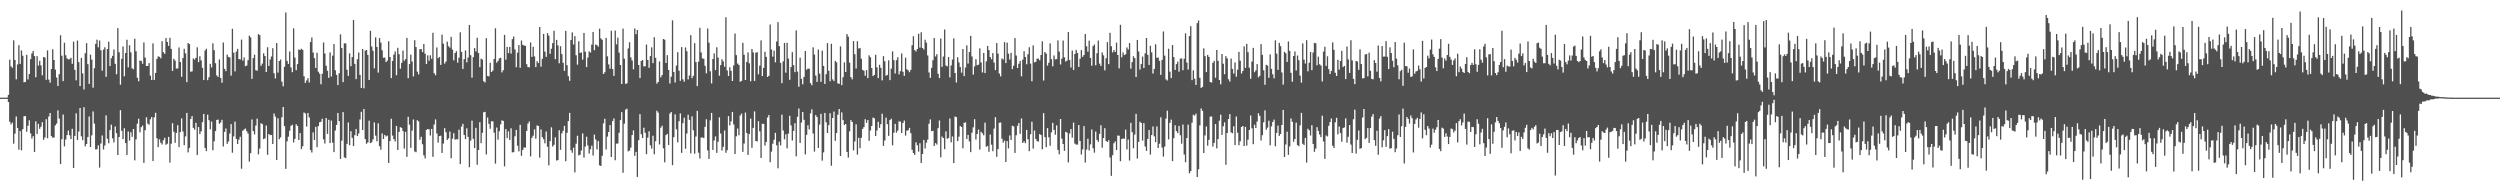 <svg xmlns="http://www.w3.org/2000/svg" width="1920" height="150"><path fill="#4f4f4f" d="M0 75h1v1H0zM1 75h1v1H1zM2 75h1v1H2zM3 75h1v1H3zM4 75h1v1H4zM5 74.922h1v1H5zM6 72.871h1v5.516H6zM7 45.85h1v47.647H7zM8 50.935h1v44.587H8zM9 52.094h1v42.055H9zM10 30.991h1v79.366H10zM11 46.019h1v56.58H11zM12 60.926h1v28.503H12zM13 49.487h1v48.785H13zM14 34.703h1v80.24H14zM15 49.07h1v51.566H15zM16 38.743h1v76.718H16zM17 42.822h1v56.39H17zM18 63.215h1v26.075H18zM19 62.862h1v26.265H19zM20 42.071h1v59.077H20zM21 60.976h1v35.571H21zM22 56.905h1v35.491H22zM23 45.456h1v57.015H23zM24 41.039h1v65.344H24zM25 39.196h1v65.379H25zM26 43.082h1v73.621H26zM27 59.342h1v33.843H27zM28 43.098h1v59.748H28zM29 50.354h1v44.791H29zM30 46.703h1v52.232H30zM31 50.221h1v47.063H31zM32 57.809h1v36.027H32zM33 43.849h1v63.52H33zM34 44.14h1v61.449H34zM35 61.272h1v30.261H35zM36 38.699h1v67.512H36zM37 61.146h1v28.327H37zM38 63.469h1v23.328H38zM39 52.995h1v51.568H39zM40 37.857h1v67.851H40zM41 46.076h1v59.524H41zM42 53.442h1v42.861H42zM43 59.546h1v35.354H43zM44 66.037h1v18.709H44zM45 56.969h1v34.07H45zM46 27.093h1v98.924H46zM47 42.792h1v64.173H47zM48 62.329h1v25.658H48zM49 32.822h1v79.618H49zM50 42.43h1v64.742H50zM51 44.872h1v58.846H51zM52 45.612h1v54.642H52zM53 45.474h1v58.393H53zM54 44.362h1v62.447H54zM55 49.017h1v49.888H55zM56 31.929h1v97.066H56zM57 53.641h1v50.744H57zM58 61.67h1v25.363H58zM59 31.123h1v76.351H59zM60 47.724h1v53.275H60zM61 66.115h1v16.848H61zM62 44.433h1v60.259H62zM63 56.348h1v51.328H63zM64 68.717h1v13.637H64zM65 40.839h1v71.55H65zM66 33.167h1v77.423H66zM67 49.249h1v56.038H67zM68 64.483h1v24.946H68zM69 41.954h1v70.957H69zM70 45.749h1v58.203H70zM71 67.33h1v18.258H71zM72 52.4h1v42.543H72zM73 33.678h1v81.122H73zM74 30.455h1v84.115H74zM75 36.367h1v75.237H75zM76 31.116h1v97.585H76zM77 38.592h1v71.646H77zM78 54.295h1v49.73H78zM79 38.074h1v76.766H79zM80 36.303h1v75.402H80zM81 59.029h1v29.593H81zM82 37.61h1v68.931H82zM83 31.995h1v78.034H83zM84 50.75h1v49.192H84zM85 44.728h1v50.996H85zM86 42.92h1v63.344H86zM87 37.967h1v71.465H87zM88 49.024h1v48.082H88zM89 57.033h1v45.198H89zM90 21.604h1v97.434H90zM91 40.134h1v65.065H91zM92 65.044h1v19.586H92zM93 45.152h1v55.315H93zM94 35.692h1v71.176H94zM95 58.585h1v39.915H95zM96 40.714h1v69.183H96zM97 30.496h1v88.585H97zM98 51.72h1v49.24H98zM99 34.774h1v73.232H99zM100 40.182h1v61.419H100zM101 52.496h1v52.619H101zM102 53.206h1v45.889H102zM103 29.739h1v93.424H103zM104 39.393h1v67.681H104zM105 59.713h1v35.251H105zM106 62.432h1v28.737H106zM107 46.561h1v55.001H107zM108 46.806h1v50.879H108zM109 48.96h1v47.446H109zM110 32.634h1v92.424H110zM111 44.229h1v55.759H111zM112 50.757h1v39.338H112zM113 50.658h1v44.266H113zM114 48.445h1v47.363H114zM115 58.042h1v33.63H115zM116 61.439h1v28.453H116zM117 33.355h1v90.357H117zM118 61.388h1v28.709H118zM119 55.996h1v30.661H119zM120 45.245h1v60.943H120zM121 43.32h1v69.654H121zM122 43.648h1v63.317H122zM123 44.79h1v64.855H123zM124 31.659h1v79.361H124zM125 40.079h1v67.652H125zM126 41.306h1v64.523H126zM127 29.226h1v81.993H127zM128 32.236h1v78.16H128zM129 35.243h1v69.869H129zM130 29.025h1v95.839H130zM131 37.527h1v72.845H131zM132 54.43h1v40.252H132zM133 45.135h1v56.061H133zM134 46.593h1v63.072H134zM135 52.652h1v49.38H135zM136 52.581h1v43.566H136zM137 36.431h1v76.564H137zM138 47.607h1v53.836H138zM139 59.008h1v31.946H139zM140 44.634h1v56.406H140zM141 37.479h1v73.999H141zM142 40.988h1v63.756H142zM143 63.091h1v23.635H143zM144 33.069h1v83.951H144zM145 33.838h1v79.739H145zM146 55.067h1v36.285H146zM147 54.783h1v34.372H147zM148 44.877h1v53.332H148zM149 45.763h1v53.763H149zM150 44.369h1v50H150zM151 36.337h1v82.744H151zM152 47.722h1v49.847H152zM153 43.215h1v59.734H153zM154 46.39h1v54.484H154zM155 52.064h1v41.785H155zM156 61.471h1v26.047H156zM157 38.805h1v74.873H157zM158 37.447h1v78.602H158zM159 61.581h1v26.484H159zM160 59.354h1v32.939H160zM161 49.045h1v50.263H161zM162 51.757h1v41.623H162zM163 33.277h1v82.126H163zM164 38.562h1v69.984H164zM165 48.553h1v52.083H165zM166 57.9h1v34.189H166zM167 59.07h1v32.765H167zM168 45.694h1v49.37H168zM169 59.839h1v34.28H169zM170 63.524h1v28.476H170zM171 32.645h1v79.828H171zM172 52.869h1v48.444H172zM173 54.664h1v44.022H173zM174 41.952h1v68.54H174zM175 43.723h1v64.923H175zM176 44.131h1v58.414H176zM177 58.051h1v37.274H177zM178 22.133h1v95.159H178zM179 40.45h1v64.324H179zM180 54.84h1v38.601H180zM181 39.624h1v67.056H181zM182 37.511h1v73.133H182zM183 45.307h1v61.891H183zM184 45.648h1v59.38H184zM185 30.418h1v99.156H185zM186 46.607h1v53.797H186zM187 44.124h1v55.354H187zM188 50.864h1v47.844H188zM189 50.327h1v50.462H189zM190 46.243h1v56.313H190zM191 27.372h1v96.732H191zM192 28.679h1v88.956H192zM193 60.564h1v31.165H193zM194 44.627h1v56.01H194zM195 41.993h1v61.222H195zM196 53.89h1v42.499H196zM197 54.282h1v36.864H197zM198 26.223h1v92.291H198zM199 26.965h1v87.171H199zM200 50.535h1v44.07H200zM201 48.853h1v46.528H201zM202 40.919h1v65.864H202zM203 43.014h1v63.289H203zM204 55.309h1v41.08H204zM205 36.28h1v82.596H205zM206 50.624h1v52.28H206zM207 45.721h1v58.075H207zM208 43.389h1v60.259H208zM209 37.031h1v73.571H209zM210 56.293h1v30.863H210zM211 60.283h1v29.29H211zM212 33.096h1v89.815H212zM213 55.749h1v35.15H213zM214 46.866h1v60.016H214zM215 45.742h1v59.741H215zM216 62.739h1v27.345H216zM217 66.243h1v15.91H217zM218 51.288h1v45.589H218zM219 9.558h1v120.126H219zM220 46.74h1v61.824H220zM221 49.1h1v55.882H221zM222 39.512h1v60.915H222zM223 51.819h1v44.839H223zM224 55.449h1v40.339H224zM225 21.741h1v87.658H225zM226 44.213h1v62.422H226zM227 53.931h1v41.536H227zM228 49.219h1v47.501H228zM229 38.02h1v69.54H229zM230 38.374h1v63.799H230zM231 37.438h1v77.098H231zM232 38.331h1v73.992H232zM233 58.585h1v27.855H233zM234 63.622h1v23.534H234zM235 61.791h1v35.377H235zM236 60.04h1v26.757H236zM237 63.318h1v26.871H237zM238 32.3h1v82.898H238zM239 28.75h1v88.395H239zM240 40.35h1v61.307H240zM241 44.673h1v62.824H241zM242 52.197h1v45.241H242zM243 40.542h1v72.454H243zM244 55.058h1v41.813H244zM245 56.639h1v37.276H245zM246 64.698h1v28.853H246zM247 56.648h1v34.564H247zM248 32.588h1v74.445H248zM249 41.139h1v69.068H249zM250 50.489h1v40.151H250zM251 54.323h1v48.478H251zM252 59.729h1v32.266H252zM253 40.237h1v69.634H253zM254 58.77h1v33.836H254zM255 42.753h1v66.819H255zM256 33.781h1v83.062H256zM257 53.977h1v46.267H257zM258 57.477h1v38.469H258zM259 65.348h1v21.424H259zM260 56.255h1v36.773H260zM261 26.392h1v95.656H261zM262 36.893h1v71.135H262zM263 63.1h1v23.005H263zM264 33.245h1v87.565H264zM265 33.305h1v88.116H265zM266 53.561h1v56.906H266zM267 58.285h1v35.786H267zM268 41h1v70.494H268zM269 50.826h1v49.952H269zM270 43.881h1v61.943H270zM271 15.303h1v96.882H271zM272 49.054h1v54.759H272zM273 60.773h1v38.274H273zM274 45.538h1v58.894H274zM275 40.338h1v62.199H275zM276 57.495h1v34.25H276zM277 67.52h1v18.347H277zM278 37.605h1v62.257H278zM279 67.863h1v15.855H279zM280 38.908h1v67.892H280zM281 38.404h1v71.978H281zM282 42.174h1v67.205H282zM283 61.366h1v31.286H283zM284 23.639h1v86.292H284zM285 35.74h1v73.511H285zM286 39.001h1v68.077H286zM287 52.503h1v41.554H287zM288 28.672h1v75.454H288zM289 36.037h1v72.525H289zM290 55.772h1v38.947H290zM291 29.237h1v83.033H291zM292 32.728h1v82.197H292zM293 38.654h1v63.818H293zM294 44.323h1v62.415H294zM295 44.204h1v59.444H295zM296 47.683h1v57.132H296zM297 46.552h1v57.599H297zM298 31.696h1v93.433H298zM299 43.764h1v64.562H299zM300 60.024h1v31.154H300zM301 46.772h1v57.352H301zM302 41.94h1v64.937H302zM303 39.53h1v69.103H303zM304 57.822h1v38.888H304zM305 36.71h1v78.441H305zM306 41.65h1v59.661H306zM307 52.716h1v44.992H307zM308 48.285h1v49.902H308zM309 38.795h1v61.906H309zM310 46.667h1v67.466H310zM311 45.417h1v55.839H311zM312 29.079h1v91.38H312zM313 60.059h1v29.657H313zM314 49.196h1v46.562H314zM315 41.933h1v71.627H315zM316 47.26h1v53.065H316zM317 58.656h1v33.088H317zM318 30.883h1v85.438H318zM319 36.156h1v80.746H319zM320 54.982h1v37.336H320zM321 57.113h1v36.143H321zM322 37.777h1v69.533H322zM323 37.626h1v67.455H323zM324 39.981h1v70.835H324zM325 33.772h1v85.482H325zM326 41.247h1v80.389H326zM327 49.155h1v50.616H327zM328 42.501h1v56.564H328zM329 46.6h1v52.719H329zM330 42.48h1v61.62H330zM331 45.168h1v53.793H331zM332 25.216h1v95.244H332zM333 56.234h1v39.396H333zM334 57.777h1v33.925H334zM335 36.463h1v66.047H335zM336 44.689h1v64.82H336zM337 43.748h1v60.767H337zM338 49.832h1v54.358H338zM339 26.58h1v90.893H339zM340 33.552h1v76.681H340zM341 48.864h1v49.602H341zM342 47.237h1v54.328H342zM343 31.979h1v75.509H343zM344 35.468h1v70.835H344zM345 36.6h1v64.486H345zM346 28.333h1v93.2H346zM347 38.026h1v68.514H347zM348 46.351h1v55.928H348zM349 40.764h1v66.441H349zM350 39.31h1v67.571H350zM351 48.145h1v58.933H351zM352 44.339h1v55.255H352zM353 24.809h1v101.268H353zM354 39.869h1v57.374H354zM355 52.924h1v42.163H355zM356 45.394h1v58.272H356zM357 38.747h1v68.153H357zM358 47.848h1v50.707H358zM359 44.204h1v60.904H359zM360 19.139h1v109.29H360zM361 42.416h1v65.56H361zM362 59.649h1v33.01H362zM363 43.872h1v62.772H363zM364 36.898h1v76.862H364zM365 39.5h1v58.709H365zM366 28.958h1v97.604H366zM367 40.78h1v74.427H367zM368 51.546h1v42.321H368zM369 45.058h1v64.921H369zM370 45.721h1v56.306H370zM371 62.379h1v23.841H371zM372 63.318h1v22.584H372zM373 29.322h1v89.304H373zM374 58.31h1v31.946H374zM375 58.697h1v36.439H375zM376 48.164h1v50.696H376zM377 55.302h1v37.826H377zM378 54.185h1v38.981H378zM379 45.323h1v56.567H379zM380 21.712h1v103.957H380zM381 48.154h1v49.794H381zM382 46.751h1v60.501H382zM383 44.852h1v55.969H383zM384 44.405h1v51.105H384zM385 55.605h1v36.823H385zM386 53.936h1v38.943H386zM387 26.779h1v101.023H387zM388 45.85h1v53.246H388zM389 36.047h1v70.041H389zM390 40.78h1v60.071H390zM391 36.031h1v71.456H391zM392 41.148h1v57.384H392zM393 30.059h1v86.983H393zM394 28.059h1v88.803H394zM395 37.965h1v66.672H395zM396 51.647h1v48.066H396zM397 40.425h1v71.49H397zM398 34.595h1v81.694H398zM399 52.048h1v43.809H399zM400 31.137h1v88.512H400zM401 34.417h1v80.79H401zM402 34.966h1v78.306H402zM403 35.184h1v78.215H403zM404 49.303h1v51.25H404zM405 51.565h1v43.369H405zM406 51.686h1v41.609H406zM407 32.604h1v87.507H407zM408 43.689h1v62.154H408zM409 35.934h1v68.244H409zM410 43.3h1v56.058H410zM411 51.517h1v54.969H411zM412 46.937h1v49.389H412zM413 48.429h1v48.336H413zM414 20.716h1v100.378H414zM415 51.212h1v48.228H415zM416 45.149h1v60.217H416zM417 26.077h1v80.897H417zM418 39.626h1v70.439H418zM419 43.684h1v57.331H419zM420 25.449h1v87.226H420zM421 27.409h1v99.638H421zM422 41.297h1v67.029H422zM423 37.422h1v60.357H423zM424 33.135h1v79.423H424zM425 23.547h1v87.656H425zM426 45.401h1v60.082H426zM427 30.629h1v92.667H427zM428 34.868h1v88.121H428zM429 48.569h1v51.451H429zM430 35.495h1v79.574H430zM431 41.592h1v60.865H431zM432 48.248h1v52.204H432zM433 54.408h1v42.271H433zM434 23.692h1v100.137H434zM435 50.089h1v51.911H435zM436 58.514h1v34.468H436zM437 62.061h1v24.644H437zM438 30.702h1v84.605H438zM439 24.902h1v92.421H439zM440 34.195h1v79.203H440zM441 27.729h1v104.695H441zM442 42.435h1v67.899H442zM443 49.667h1v54.555H443zM444 31.673h1v87.672H444zM445 40.636h1v78.187H445zM446 40.251h1v75.285H446zM447 45.749h1v56.679H447zM448 25.314h1v95.727H448zM449 39.736h1v72.824H449zM450 51.498h1v53.491H450zM451 44.19h1v67.537H451zM452 39.496h1v78.437H452zM453 40.361h1v74.285H453zM454 34.236h1v77.615H454zM455 24.518h1v94.955H455zM456 38.553h1v64.82H456zM457 34.266h1v72.863H457zM458 34.68h1v80.103H458zM459 35.854h1v72.552H459zM460 22.016h1v104.948H460zM461 29.496h1v98.007H461zM462 30.558h1v89.094H462zM463 56.845h1v37.874H463zM464 55.481h1v35.777H464zM465 29.141h1v85.642H465zM466 43.266h1v61.639H466zM467 49.461h1v51.923H467zM468 52.776h1v43.268H468zM469 23.584h1v96.995H469zM470 53.02h1v40.046H470zM471 58.253h1v32.731H471zM472 23.465h1v99.634H472zM473 34.048h1v76.29H473zM474 28.873h1v81.286H474zM475 40.464h1v61.497H475zM476 49.91h1v42.337H476zM477 64.46h1v21.65H477zM478 21.991h1v110.655H478zM479 45.103h1v49.885H479zM480 64.414h1v19.78H480zM481 63.984h1v19.512H481zM482 37.239h1v79.002H482zM483 32.442h1v83.149H483zM484 44.062h1v69.288H484zM485 46.497h1v57.228H485zM486 53.222h1v46.901H486zM487 21.838h1v97.814H487zM488 26.264h1v90.38H488zM489 23.035h1v112.85H489zM490 49.887h1v57.782H490zM491 60.011h1v27.668H491zM492 46.87h1v56.251H492zM493 46.062h1v59.968H493zM494 50.981h1v47.109H494zM495 50.883h1v51.071H495zM496 34.197h1v84.23H496zM497 46.046h1v59.707H497zM498 52.055h1v48.75H498zM499 43.034h1v68.606H499zM500 36.351h1v77.762H500zM501 48.484h1v55.775H501zM502 28.594h1v89.915H502zM503 44.389h1v64.065H503zM504 64.217h1v20.833H504zM505 62.924h1v23.529H505zM506 47.173h1v63.788H506zM507 59.409h1v38.661H507zM508 57.676h1v38.911H508zM509 29.965h1v83.934H509zM510 30.473h1v94.186H510zM511 48.308h1v55.452H511zM512 42.32h1v60.49H512zM513 53.689h1v57.732H513zM514 64.091h1v23.147H514zM515 58.873h1v27.171H515zM516 15.635h1v111.263H516zM517 55.3h1v50.025H517zM518 63.359h1v24.468H518zM519 50.404h1v48.899H519zM520 40.079h1v69.306H520zM521 54.288h1v38.817H521zM522 62.061h1v25.1H522zM523 36.124h1v81.293H523zM524 60.919h1v33.646H524zM525 62.698h1v27.668H525zM526 36.445h1v77.789H526zM527 39.361h1v63.184H527zM528 60.954h1v27.15H528zM529 58.028h1v34.026H529zM530 26.962h1v90.84H530zM531 60.047h1v29.284H531zM532 58.2h1v41.824H532zM533 33.195h1v84.834H533zM534 47.642h1v57.228H534zM535 66.161h1v18.97H535zM536 47.305h1v69.957H536zM537 21.357h1v100.323H537zM538 40.231h1v65.406H538zM539 44.918h1v60.68H539zM540 45.106h1v60.918H540zM541 50.544h1v46.896H541zM542 56.314h1v35.301H542zM543 21.877h1v93.651H543zM544 32.755h1v89.309H544zM545 54.785h1v37.638H545zM546 64.08h1v22.669H546zM547 45.291h1v69.883H547zM548 41.02h1v66.837H548zM549 53.817h1v50.961H549zM550 36.289h1v81.126H550zM551 44.22h1v64.637H551zM552 58.177h1v31.982H552zM553 49.992h1v52.545H553zM554 45.518h1v70.092H554zM555 47.205h1v65.555H555zM556 51.274h1v48.931H556zM557 13.257h1v104.09H557zM558 54.078h1v61.255H558zM559 58.31h1v30.899H559zM560 51.67h1v44.628H560zM561 54.428h1v38.794H561zM562 62.196h1v23.786H562zM563 50.212h1v45.338H563zM564 25.745h1v92.511H564zM565 42.364h1v62.321H565zM566 48.802h1v49.938H566zM567 49.86h1v54.044H567zM568 62.755h1v25.965H568zM569 62.121h1v25.106H569zM570 32.854h1v83.804H570zM571 42.025h1v68.235H571zM572 61.443h1v25.017H572zM573 47.573h1v54.571H573zM574 40.237h1v78.732H574zM575 48.644h1v54.218H575zM576 62.393h1v28.675H576zM577 37.614h1v75.91H577zM578 40.253h1v57.997H578zM579 62.144h1v23.424H579zM580 40.51h1v67.764H580zM581 40.102h1v68.56H581zM582 57.085h1v35.937H582zM583 50.455h1v50.417H583zM584 31.023h1v90.288H584zM585 58.413h1v36.635H585zM586 52.105h1v43.056H586zM587 39.738h1v72.06H587zM588 43.689h1v65.333H588zM589 59.079h1v31.167H589zM590 58.285h1v30.094H590zM591 18.864h1v105.711H591zM592 37.967h1v78.473H592zM593 43.515h1v66.857H593zM594 38.844h1v68.542H594zM595 47.857h1v54.122H595zM596 31.89h1v79.744H596zM597 17.01h1v112.27H597zM598 35.433h1v73.346H598zM599 48.296h1v63.385H599zM600 63.835h1v24.255H600zM601 47.124h1v53.065H601zM602 32.97h1v74.063H602zM603 55.831h1v47.361H603zM604 32.895h1v81.069H604zM605 45.021h1v57.61H605zM606 61.295h1v27.659H606zM607 51.517h1v44.788H607zM608 40.05h1v67.878H608zM609 50.047h1v50.497H609zM610 55.401h1v39.201H610zM611 23.364h1v96.676H611zM612 54.996h1v34.747H612zM613 66.609h1v16.718H613zM614 44.312h1v65.448H614zM615 60.542h1v33.566H615zM616 64.751h1v21.27H616zM617 59.015h1v32.996H617zM618 39.164h1v79.439H618zM619 53.497h1v50.089H619zM620 52.634h1v43.513H620zM621 52.782h1v46.642H621zM622 63.849h1v23.23H622zM623 65.462h1v18.521H623zM624 36.328h1v66.161H624zM625 41.897h1v74.548H625zM626 58.003h1v30.435H626zM627 62.926h1v26.912H627zM628 38.061h1v75.571H628zM629 56.529h1v39.171H629zM630 62.801h1v24.607H630zM631 38.931h1v84.457H631zM632 50.574h1v66.446H632zM633 64.439h1v22.28H633zM634 56.964h1v36.981H634zM635 33.108h1v69.045H635zM636 54.385h1v41.721H636zM637 62.391h1v24.539H637zM638 33.639h1v93.621H638zM639 60.988h1v29.702H639zM640 62.238h1v23.481H640zM641 46.751h1v61.394H641zM642 47.861h1v54.337H642zM643 63.982h1v24.083H643zM644 64.398h1v19.302H644zM645 35.639h1v84.17H645zM646 65.389h1v20.92H646zM647 59.274h1v32.996H647zM648 47.861h1v48.215H648zM649 55.318h1v39.92H649zM650 26.184h1v90.522H650zM651 28.143h1v92.889H651zM652 48.09h1v52.792H652zM653 59.237h1v33.014H653zM654 60.944h1v32.728H654zM655 31.524h1v83.996H655zM656 41.638h1v67.004H656zM657 52.643h1v42.852H657zM658 31.634h1v87.116H658zM659 37.299h1v68.56H659zM660 36.909h1v76.885H660zM661 45.126h1v60.648H661zM662 53.638h1v45.402H662zM663 54.321h1v43.333H663zM664 58.159h1v33.367H664zM665 53.812h1v40.51H665zM666 60.02h1v32.149H666zM667 42.51h1v65.621H667zM668 43.987h1v56.205H668zM669 52.283h1v44.488H669zM670 58.395h1v31.923H670zM671 57.497h1v33.39H671zM672 42.071h1v62.447H672zM673 51.688h1v48.487H673zM674 59.978h1v33.575H674zM675 49.768h1v48.409H675zM676 52.077h1v43.296H676zM677 61.736h1v25.603H677zM678 43.108h1v68.917H678zM679 47.003h1v60.922H679zM680 58.138h1v32.172H680zM681 57.548h1v37.837H681zM682 46.344h1v58.009H682zM683 61.546h1v30.662H683zM684 52.673h1v38.521H684zM685 39.48h1v72.14H685zM686 46.241h1v55.713H686zM687 56.493h1v38.613H687zM688 46.163h1v55.711H688zM689 43.938h1v56.322H689zM690 57.136h1v36.04H690zM691 54.703h1v38.679H691zM692 41.066h1v61.071H692zM693 55.131h1v39.302H693zM694 58.264h1v34.294H694zM695 44.289h1v59.86H695zM696 53.215h1v47.07H696zM697 54.041h1v46.008H697zM698 55.435h1v42.788H698zM699 53.641h1v48.659H699zM700 34.726h1v80.327H700zM701 27.846h1v89.682H701zM702 38.491h1v80.46H702zM703 39.519h1v69.794H703zM704 37.644h1v73.914H704zM705 25.896h1v90.542H705zM706 36.578h1v73.474H706zM707 24.802h1v100.455H707zM708 36.868h1v81.426H708zM709 38.036h1v69.446H709zM710 30.496h1v83.529H710zM711 32.748h1v76.793H711zM712 42.572h1v64.706H712zM713 55.639h1v39.382H713zM714 59.789h1v31.897H714zM715 52.096h1v48.661H715zM716 46.227h1v54.246H716zM717 29.162h1v82.969H717zM718 43.364h1v66.578H718zM719 41.64h1v69.341H719zM720 56.648h1v41.817H720zM721 59.953h1v32.559H721zM722 29.539h1v91.282H722zM723 51.334h1v53.516H723zM724 43.444h1v62.612H724zM725 22.673h1v91.861H725zM726 50.269h1v50.652H726zM727 50.967h1v55.622H727zM728 43.758h1v62.177H728zM729 59.441h1v31.618H729zM730 50.285h1v59.014H730zM731 45.733h1v59.08H731zM732 29.425h1v95.791H732zM733 56.076h1v33.424H733zM734 63.357h1v26.599H734zM735 43.984h1v64.383H735zM736 47.987h1v56.96H736zM737 51.51h1v45.251H737zM738 55.827h1v41.717H738zM739 37.63h1v76.274H739zM740 58.427h1v35.869H740zM741 51.846h1v42.177H741zM742 34.799h1v71.993H742zM743 48.843h1v54.768H743zM744 39.974h1v68.636H744zM745 27.532h1v89.313H745zM746 43.387h1v58.519H746zM747 57.289h1v40.478H747zM748 51.013h1v40.54H748zM749 45.456h1v61.685H749zM750 50.068h1v52.797H750zM751 49.667h1v49.794H751zM752 37.15h1v77.768H752zM753 47.98h1v53.22H753zM754 55.655h1v46.732H754zM755 40.67h1v63.243H755zM756 56.09h1v38.098H756zM757 47.102h1v65.528H757zM758 35.259h1v76.807H758zM759 38.484h1v78.109H759zM760 43.842h1v59.494H760zM761 45.538h1v65.635H761zM762 40.789h1v75.329H762zM763 48.058h1v50.684H763zM764 53.856h1v36.077H764zM765 33.092h1v87.345H765zM766 41.178h1v73.294H766zM767 56.458h1v37.791H767zM768 58.649h1v35.406H768zM769 44.891h1v61.639H769zM770 45.731h1v63.82H770zM771 32.378h1v75.596H771zM772 48.429h1v76.011H772zM773 32.755h1v75.66H773zM774 41.231h1v72.809H774zM775 45.724h1v58.325H775zM776 40.551h1v66.931H776zM777 53.101h1v43.449H777zM778 50.489h1v46.608H778zM779 29.237h1v88.196H779zM780 42.638h1v61.254H780zM781 52.213h1v44.39H781zM782 48.953h1v45.493H782zM783 46.795h1v55.99H783zM784 58.614h1v32.383H784zM785 45.76h1v64.072H785zM786 39.331h1v69.222H786zM787 43.726h1v66.272H787zM788 49.342h1v50.433H788zM789 41.602h1v65.372H789zM790 36.31h1v79.812H790zM791 48.827h1v54.335H791zM792 62.416h1v31.064H792zM793 34.856h1v79.263H793zM794 47.919h1v52.321H794zM795 47.422h1v59.304H795zM796 44.973h1v63.378H796zM797 45.042h1v63.763H797zM798 46.294h1v56.649H798zM799 42.242h1v61.474H799zM800 31.76h1v82.859H800zM801 61.862h1v25.029H801zM802 39.924h1v65.386H802zM803 41.169h1v71.836H803zM804 50.393h1v48.02H804zM805 48.182h1v57.313H805zM806 33.295h1v78.615H806zM807 45.401h1v56.207H807zM808 50.912h1v43.424H808zM809 42.604h1v57.21H809zM810 45.616h1v57.814H810zM811 45.417h1v50.902H811zM812 31.007h1v84.097H812zM813 39.642h1v78.89H813zM814 49.493h1v41.879H814zM815 45.042h1v61.442H815zM816 31.126h1v79.448H816zM817 44.03h1v71.82H817zM818 47.257h1v53.962H818zM819 46.564h1v55.267H819zM820 24.605h1v100.101H820zM821 46.021h1v56.537H821zM822 51.853h1v47.281H822zM823 38.834h1v66.885H823zM824 53.687h1v40.462H824zM825 41.476h1v68.812H825zM826 38.274h1v72.774H826zM827 40.67h1v70.391H827zM828 51.398h1v44.626H828zM829 45.039h1v63.273H829zM830 38.491h1v80.206H830zM831 43.645h1v71.108H831zM832 42.258h1v54.616H832zM833 26.06h1v98.773H833zM834 35.543h1v79.366H834zM835 39.661h1v66.912H835zM836 31.236h1v84.395H836zM837 44.479h1v66.42H837zM838 50.471h1v48.963H838zM839 35.442h1v78.418H839zM840 34.154h1v83.117H840zM841 50.191h1v50.808H841zM842 40.906h1v66.528H842zM843 31.126h1v77.846H843zM844 48.83h1v53.971H844zM845 50.652h1v45.534H845zM846 40.302h1v73.133H846zM847 42.501h1v63.607H847zM848 54.025h1v44.452H848zM849 44.762h1v63.541H849zM850 32.359h1v76.656H850zM851 49.242h1v58.409H851zM852 25.216h1v95.75H852zM853 35.522h1v99.547H853zM854 40.224h1v79.021H854zM855 38.523h1v71.481H855zM856 39.91h1v68.677H856zM857 32.739h1v82.47H857zM858 42.261h1v61.817H858zM859 52.54h1v51.719H859zM860 19.057h1v104.733H860zM861 44.016h1v62.806H861zM862 40.237h1v66.146H862zM863 42.284h1v64.262H863zM864 41.666h1v57.862H864zM865 36.447h1v78.283H865zM866 38.02h1v69.094H866zM867 33.067h1v90.236H867zM868 52.73h1v41.609H868zM869 47.674h1v53.875H869zM870 43.217h1v70.627H870zM871 44.657h1v58.732H871zM872 59.15h1v28.29H872zM873 30.645h1v91.122H873zM874 39.503h1v69.474H874zM875 53.453h1v40.03H875zM876 49.178h1v45.262H876zM877 43.437h1v64.553H877zM878 52.229h1v42.335H878zM879 40.981h1v71.52H879zM880 29.178h1v86.711H880zM881 42.105h1v64.621H881zM882 49.844h1v50.014H882zM883 35.136h1v83.578H883zM884 40.196h1v63.543H884zM885 56.47h1v40.68H885zM886 52.966h1v51.733H886zM887 33.971h1v75.228H887zM888 44.447h1v52.671H888zM889 44.179h1v69.531H889zM890 46.687h1v63.724H890zM891 57.495h1v32.623H891zM892 45.996h1v67.361H892zM893 24.149h1v96.107H893zM894 42.698h1v69.876H894zM895 60.915h1v30.147H895zM896 61.805h1v23.165H896zM897 37.45h1v69.625H897zM898 54.996h1v39.357H898zM899 60.011h1v31.863H899zM900 34.616h1v89.151H900zM901 43.845h1v62.225H901zM902 53.707h1v42.502H902zM903 49.274h1v51.428H903zM904 47.385h1v54.868H904zM905 55.035h1v41.623H905zM906 45.049h1v58.828H906zM907 44.854h1v65.486H907zM908 53.911h1v41.733H908zM909 45.115h1v73.578H909zM910 25.6h1v99.041H910zM911 48.033h1v57.979H911zM912 53.41h1v42.348H912zM913 27.72h1v105.381H913zM914 20.121h1v111.323H914zM915 61.517h1v32.703H915zM916 54.021h1v34.124H916zM917 60.464h1v28.334H917zM918 65.206h1v22.101H918zM919 17.761h1v118.169H919zM920 15.701h1v114.294H920zM921 59.759h1v36.553H921zM922 67.552h1v15.768H922zM923 66.733h1v18.425H923zM924 37.129h1v80.353H924zM925 43.098h1v60.941H925zM926 55.364h1v41.765H926zM927 42.197h1v69.735H927zM928 43.732h1v63.708H928zM929 63.05h1v26.523H929zM930 63.309h1v26.21H930zM931 48.216h1v64.39H931zM932 46.761h1v62.955H932zM933 59.722h1v35.539H933zM934 38.367h1v75.592H934zM935 46.765h1v60.057H935zM936 61.462h1v31.236H936zM937 64.762h1v23.351H937zM938 41.528h1v62.106H938zM939 48.93h1v48.054H939zM940 56.985h1v36.954H940zM941 43.137h1v83.388H941zM942 44.854h1v57.267H942zM943 60.894h1v30.526H943zM944 62.606h1v25.029H944zM945 44.962h1v56.702H945zM946 52.897h1v49.428H946zM947 56.506h1v40.451H947zM948 47.926h1v63.472H948zM949 58.889h1v30.613H949zM950 53.579h1v48.343H950zM951 39.844h1v71.703H951zM952 46.577h1v61.975H952zM953 56.442h1v41.106H953zM954 54.52h1v42.268H954zM955 35.598h1v76.551H955zM956 52.128h1v45.31H956zM957 33.678h1v78.121H957zM958 40.075h1v67.201H958zM959 52.039h1v47.778H959zM960 60.509h1v28.226H960zM961 47.298h1v51.19H961zM962 36.749h1v73.992H962zM963 55.465h1v40.343H963zM964 54h1v44.312H964zM965 49.182h1v44.145H965zM966 59.409h1v27.567H966zM967 58.218h1v30.774H967zM968 33.891h1v73.98H968zM969 42.151h1v61.701H969zM970 53.984h1v39.954H970zM971 65.11h1v19.65H971zM972 49.759h1v49.854H972zM973 50.448h1v47.562H973zM974 59.713h1v33.03H974zM975 41.782h1v69.831H975zM976 52.895h1v44.157H976zM977 57.049h1v36.622H977zM978 60.143h1v31.708H978zM979 30.997h1v81.311H979zM980 41.24h1v60.863H980zM981 53.648h1v42.797H981zM982 32.941h1v71.421H982zM983 35.456h1v67.464H983zM984 55.666h1v40.316H984zM985 64.966h1v19.458H985zM986 39.777h1v80.799H986zM987 40.917h1v70.057H987zM988 47.564h1v53.555H988zM989 31.851h1v87.073H989zM990 39.061h1v73.381H990zM991 55.914h1v35.083H991zM992 62.769h1v30.762H992zM993 43.021h1v65.83H993zM994 39.5h1v67.235H994zM995 54.124h1v40.094H995zM996 42.636h1v68.824H996zM997 46.257h1v66.034H997zM998 58.065h1v38.217H998zM999 63.444h1v23.243H999zM1000 33.321h1v77.054H1000zM1001 45.779h1v65.56H1001zM1002 48.788h1v57.148H1002zM1003 30.851h1v93.971H1003zM1004 54.762h1v44.115H1004zM1005 48.2h1v51.895H1005zM1006 39.938h1v64.156H1006zM1007 53.883h1v42.257H1007zM1008 40.327h1v70.211H1008zM1009 32.964h1v83.63H1009zM1010 33.208h1v80.904H1010zM1011 50.111h1v47.555H1011zM1012 43.531h1v57.02H1012zM1013 49.358h1v53.967H1013zM1014 50.338h1v55.004H1014zM1015 62.572h1v26.288H1015zM1016 39.651h1v69.007H1016zM1017 35.873h1v86.13H1017zM1018 50.608h1v53.449H1018zM1019 43.211h1v61.575H1019zM1020 53.135h1v43.484H1020zM1021 56.831h1v36.901H1021zM1022 54.414h1v36.644H1022zM1023 32.574h1v79.352H1023zM1024 38.258h1v75.431H1024zM1025 55.891h1v38.048H1025zM1026 58.303h1v32.172H1026zM1027 45.905h1v57.256H1027zM1028 53.448h1v43.731H1028zM1029 46.854h1v55.351H1029zM1030 39.063h1v69.81H1030zM1031 51.492h1v46.867H1031zM1032 50.638h1v47.201H1032zM1033 60.748h1v30.183H1033zM1034 35.738h1v73.889H1034zM1035 45.66h1v59.416H1035zM1036 56.028h1v40.039H1036zM1037 30.89h1v80.185H1037zM1038 46.365h1v71.163H1038zM1039 60.58h1v31.039H1039zM1040 64.602h1v19.641H1040zM1041 46.852h1v71.083H1041zM1042 47.278h1v60.082H1042zM1043 53.641h1v46.535H1043zM1044 37.885h1v76.374H1044zM1045 49.21h1v64.5H1045zM1046 60.214h1v30.062H1046zM1047 59.988h1v23.731H1047zM1048 41.899h1v64.969H1048zM1049 41.462h1v64.44H1049zM1050 58.66h1v39.698H1050zM1051 40.471h1v69.306H1051zM1052 54.323h1v44.026H1052zM1053 60.574h1v29.046H1053zM1054 60.919h1v26.699H1054zM1055 46.165h1v61.456H1055zM1056 48.404h1v63.58H1056zM1057 55.028h1v45.397H1057zM1058 34.966h1v83.854H1058zM1059 59.848h1v31.231H1059zM1060 62.471h1v26.727H1060zM1061 35.362h1v77.782H1061zM1062 43.499h1v64.246H1062zM1063 43.442h1v56.516H1063zM1064 31.602h1v81.224H1064zM1065 43.623h1v60.918H1065zM1066 53.041h1v46.134H1066zM1067 36.337h1v77.846H1067zM1068 40.78h1v73.058H1068zM1069 46.628h1v54.557H1069zM1070 51.643h1v55.031H1070zM1071 32.314h1v84.566H1071zM1072 45.016h1v69.053H1072zM1073 50.162h1v53.692H1073zM1074 60.894h1v27.018H1074zM1075 54.618h1v50.563H1075zM1076 53.57h1v43.355H1076zM1077 65.872h1v17.51H1077zM1078 32.755h1v92.799H1078zM1079 50.732h1v46.702H1079zM1080 50.899h1v38.947H1080zM1081 55.882h1v35.441H1081zM1082 52.684h1v42.195H1082zM1083 59.022h1v29.641H1083zM1084 58.672h1v32.129H1084zM1085 37.933h1v79.185H1085zM1086 56.646h1v38.512H1086zM1087 54.87h1v36.876H1087zM1088 54.378h1v36.125H1088zM1089 50.354h1v47.704H1089zM1090 53.272h1v38.05H1090zM1091 62.67h1v23.722H1091zM1092 31.329h1v74.944H1092zM1093 60.267h1v27.526H1093zM1094 52.16h1v47.56H1094zM1095 51.462h1v52.371H1095zM1096 42.744h1v54.085H1096zM1097 44.817h1v53.891H1097zM1098 38.097h1v75.205H1098zM1099 30.377h1v80.714H1099zM1100 41.748h1v57.008H1100zM1101 43.671h1v58.251H1101zM1102 51.736h1v47.915H1102zM1103 54.577h1v43.147H1103zM1104 45.303h1v46.83H1104zM1105 37.354h1v77.008H1105zM1106 30.068h1v86.056H1106zM1107 44.213h1v53.813H1107zM1108 52.425h1v46.324H1108zM1109 44.927h1v60.249H1109zM1110 46.635h1v55.784H1110zM1111 42.277h1v62.586H1111zM1112 33.625h1v77.043H1112zM1113 43.689h1v61.463H1113zM1114 45.76h1v52.932H1114zM1115 49.894h1v49.279H1115zM1116 46.374h1v55.351H1116zM1117 44.856h1v55.502H1117zM1118 58.582h1v35.974H1118zM1119 41.192h1v68.199H1119zM1120 55.449h1v37.656H1120zM1121 51.064h1v40.499H1121zM1122 52.634h1v43.71H1122zM1123 55.314h1v38.679H1123zM1124 56.085h1v31.142H1124zM1125 49.111h1v49.929H1125zM1126 43.922h1v67.146H1126zM1127 55.238h1v38.153H1127zM1128 56.193h1v37.345H1128zM1129 49.947h1v51.453H1129zM1130 48.255h1v49.231H1130zM1131 49.807h1v47.812H1131zM1132 37.871h1v74.992H1132zM1133 49.352h1v53.761H1133zM1134 55.126h1v36.455H1134zM1135 49.825h1v45.251H1135zM1136 37.834h1v72.992H1136zM1137 45.895h1v55.878H1137zM1138 48.104h1v50.819H1138zM1139 35.708h1v74.289H1139zM1140 33.591h1v86.201H1140zM1141 44.03h1v69.318H1141zM1142 57.889h1v32.905H1142zM1143 41.741h1v65.074H1143zM1144 41.586h1v76.521H1144zM1145 57.889h1v37.608H1145zM1146 36.788h1v73.591H1146zM1147 47.003h1v54.216H1147zM1148 56.044h1v37.899H1148zM1149 57.724h1v32.161H1149zM1150 55.49h1v37.349H1150zM1151 49.821h1v44.807H1151zM1152 47.612h1v50.755H1152zM1153 23.563h1v89.927H1153zM1154 51.615h1v48.489H1154zM1155 45.435h1v51.964H1155zM1156 55.074h1v38.965H1156zM1157 50.349h1v55.07H1157zM1158 51.043h1v47.567H1158zM1159 51.164h1v51.941H1159zM1160 38.155h1v79.593H1160zM1161 46.799h1v53.619H1161zM1162 50.928h1v49.178H1162zM1163 44.417h1v63.392H1163zM1164 45.856h1v55.486H1164zM1165 48.038h1v56.356H1165zM1166 41.187h1v60.485H1166zM1167 33.419h1v82.518H1167zM1168 43.096h1v62.026H1168zM1169 40.99h1v65.722H1169zM1170 50.217h1v51.442H1170zM1171 48.335h1v49.812H1171zM1172 55.33h1v40.536H1172zM1173 31.821h1v82.126H1173zM1174 46.87h1v68.045H1174zM1175 51.805h1v48.066H1175zM1176 52.512h1v45.679H1176zM1177 45.09h1v54.285H1177zM1178 47.312h1v50.05H1178zM1179 48.404h1v47.759H1179zM1180 33.156h1v77.05H1180zM1181 32.732h1v76.725H1181zM1182 36.671h1v66.029H1182zM1183 37.532h1v74.523H1183zM1184 43.46h1v61.726H1184zM1185 48.594h1v54.578H1185zM1186 48.55h1v50.224H1186zM1187 19.162h1v86.722H1187zM1188 42.21h1v75.075H1188zM1189 49.045h1v53.264H1189zM1190 50.169h1v54.491H1190zM1191 40.732h1v61.671H1191zM1192 44.511h1v61.527H1192zM1193 48.788h1v52.648H1193zM1194 26.656h1v108.13H1194zM1195 50.491h1v49.416H1195zM1196 53.281h1v46.503H1196zM1197 45.863h1v65.475H1197zM1198 46.5h1v54.946H1198zM1199 51.391h1v49.467H1199zM1200 55.756h1v40.423H1200zM1201 33.845h1v78.281H1201zM1202 47.665h1v51.428H1202zM1203 49.386h1v51.323H1203zM1204 46.523h1v48.366H1204zM1205 42.533h1v62.909H1205zM1206 46.49h1v55.493H1206zM1207 42.627h1v70.959H1207zM1208 35.717h1v83.072H1208zM1209 35.005h1v70.407H1209zM1210 42.973h1v67.068H1210zM1211 46.859h1v60.996H1211zM1212 47.715h1v58.267H1212zM1213 46.9h1v58.347H1213zM1214 37.988h1v73.763H1214zM1215 28.011h1v87.384H1215zM1216 44.078h1v62.016H1216zM1217 45.998h1v65.823H1217zM1218 46.854h1v53.729H1218zM1219 52.556h1v52.999H1219zM1220 50.283h1v55.042H1220zM1221 27.512h1v87.118H1221zM1222 43.57h1v66.104H1222zM1223 43.025h1v62.959H1223zM1224 47.736h1v60.167H1224zM1225 52.082h1v46.352H1225zM1226 54.822h1v42.735H1226zM1227 52.352h1v43.637H1227zM1228 39.425h1v84.653H1228zM1229 37.83h1v69.441H1229zM1230 44.174h1v56.587H1230zM1231 48.482h1v53.236H1231zM1232 46.095h1v56.093H1232zM1233 49.551h1v49.984H1233zM1234 51.78h1v46.239H1234zM1235 35.912h1v85.219H1235zM1236 51.455h1v50.103H1236zM1237 54.87h1v46.283H1237zM1238 56.463h1v44.065H1238zM1239 53.826h1v44.392H1239zM1240 47.676h1v50.691H1240zM1241 37.521h1v63.12H1241zM1242 28.585h1v85.594H1242zM1243 46.845h1v57.782H1243zM1244 52.391h1v46.889H1244zM1245 50.542h1v44.964H1245zM1246 42.744h1v67.913H1246zM1247 42.416h1v58.851H1247zM1248 33.254h1v90.84H1248zM1249 25.504h1v90.135H1249zM1250 50.864h1v43.818H1250zM1251 41.993h1v66.036H1251zM1252 40.036h1v72.309H1252zM1253 55.444h1v40.439H1253zM1254 58.976h1v33.388H1254zM1255 37.626h1v73.271H1255zM1256 52.691h1v49.945H1256zM1257 54.009h1v37.217H1257zM1258 58.912h1v31.719H1258zM1259 30.904h1v76.461H1259zM1260 24.726h1v81.886H1260zM1261 45.264h1v48.869H1261zM1262 38.404h1v70.268H1262zM1263 38.763h1v67.503H1263zM1264 58.303h1v35.212H1264zM1265 60.674h1v26.878H1265zM1266 42.675h1v58.286H1266zM1267 37.571h1v73.944H1267zM1268 37.786h1v58.05H1268zM1269 30.56h1v92.584H1269zM1270 38.496h1v77.83H1270zM1271 55.538h1v45.322H1271zM1272 33.911h1v75.653H1272zM1273 34.323h1v69.238H1273zM1274 53.812h1v42.037H1274zM1275 59.038h1v33.825H1275zM1276 30.952h1v84.53H1276zM1277 55.497h1v41.346H1277zM1278 31.789h1v76.589H1278zM1279 38.876h1v60.847H1279zM1280 37.097h1v75.182H1280zM1281 42.705h1v57.299H1281zM1282 60.624h1v33.637H1282zM1283 36.008h1v79.334H1283zM1284 33.469h1v78.173H1284zM1285 49.471h1v52.882H1285zM1286 49.345h1v47.482H1286zM1287 38.152h1v66.805H1287zM1288 50.919h1v52.845H1288zM1289 57.305h1v40.403H1289zM1290 38.782h1v69.052H1290zM1291 33.63h1v65.761H1291zM1292 59.274h1v36.787H1292zM1293 57.019h1v37.308H1293zM1294 38.331h1v69.979H1294zM1295 36.795h1v74.157H1295zM1296 54.229h1v38.016H1296zM1297 22.398h1v93.474H1297zM1298 53.911h1v42.564H1298zM1299 54.071h1v49.133H1299zM1300 28.075h1v80.95H1300zM1301 48.175h1v51.044H1301zM1302 56.58h1v38.597H1302zM1303 56.25h1v41.346H1303zM1304 39.386h1v73.344H1304zM1305 50.272h1v44.749H1305zM1306 52.132h1v44.221H1306zM1307 27.731h1v98.505H1307zM1308 30.272h1v79.789H1308zM1309 40.741h1v64.296H1309zM1310 29.507h1v91.376H1310zM1311 37.518h1v77.684H1311zM1312 42.892h1v63.584H1312zM1313 33.128h1v74.266H1313zM1314 44.923h1v66.67H1314zM1315 24.909h1v88.565H1315zM1316 46.431h1v58.991H1316zM1317 34.209h1v72.788H1317zM1318 36.113h1v86.684H1318zM1319 44.469h1v56.242H1319zM1320 40.269h1v69.389H1320zM1321 39.487h1v68.597H1321zM1322 30.396h1v90.911H1322zM1323 45.021h1v60.352H1323zM1324 48.292h1v58.084H1324zM1325 24.165h1v86.074H1325zM1326 48.035h1v48.581H1326zM1327 40.855h1v66.713H1327zM1328 31.643h1v81.717H1328zM1329 44.531h1v60.057H1329zM1330 56.298h1v40.742H1330zM1331 16.862h1v92.577H1331zM1332 22.268h1v105.548H1332zM1333 61.812h1v31.426H1333zM1334 61.599h1v25.354H1334zM1335 34.319h1v94.793H1335zM1336 43.531h1v79.668H1336zM1337 50.381h1v52.499H1337zM1338 46.914h1v54.759H1338zM1339 19.299h1v113.433H1339zM1340 53.382h1v40.314H1340zM1341 60.459h1v32.429H1341zM1342 17.02h1v114.193H1342zM1343 30.496h1v79.787H1343zM1344 36.884h1v70.236H1344zM1345 44.149h1v66.56H1345zM1346 55.655h1v37.963H1346zM1347 58.033h1v33.859H1347zM1348 19.135h1v116.331H1348zM1349 47.346h1v49.48H1349zM1350 62.748h1v23.351H1350zM1351 64.856h1v20.215H1351zM1352 69.347h1v11.657H1352zM1353 70.535h1v7.629H1353zM1354 16.239h1v111.492H1354zM1355 36.463h1v70.38H1355zM1356 15.427h1v114.223H1356zM1357 59.525h1v28.652H1357zM1358 68.781h1v11.669H1358zM1359 55.412h1v40.79H1359zM1360 62.997h1v24.882H1360zM1361 70.722h1v8.542H1361zM1362 73.208h1v3.433H1362zM1363 56.348h1v37.512H1363zM1364 60.251h1v28.961H1364zM1365 60.322h1v29.453H1365zM1366 34.039h1v94.42H1366zM1367 42.009h1v60.465H1367zM1368 63.123h1v25.859H1368zM1369 43.156h1v66.114H1369zM1370 41.803h1v64.415H1370zM1371 43.027h1v66.489H1371zM1372 41.414h1v58.549H1372zM1373 25.074h1v97.837H1373zM1374 31.116h1v81.115H1374zM1375 47.997h1v53.765H1375zM1376 62.309h1v23.383H1376zM1377 37.706h1v76.109H1377zM1378 33.646h1v77.787H1378zM1379 47.008h1v55.301H1379zM1380 27.706h1v94.063H1380zM1381 37.795h1v80.517H1381zM1382 55.856h1v34.921H1382zM1383 48.866h1v54.415H1383zM1384 48.489h1v55.567H1384zM1385 51.398h1v47.079H1385zM1386 55.611h1v41.33H1386zM1387 29.869h1v81.108H1387zM1388 46.438h1v48.622H1388zM1389 51.51h1v40.677H1389zM1390 47.488h1v49.913H1390zM1391 44.737h1v57.526H1391zM1392 51.508h1v39.993H1392zM1393 62.668h1v25.48H1393zM1394 33.254h1v85.795H1394zM1395 42.597h1v63.582H1395zM1396 62.496h1v24.257H1396zM1397 63.27h1v20.556H1397zM1398 43.366h1v63.591H1398zM1399 44.666h1v57.169H1399zM1400 47.262h1v54.523H1400zM1401 30.883h1v89.629H1401zM1402 43.684h1v55.308H1402zM1403 56.479h1v39.213H1403zM1404 40.231h1v69.645H1404zM1405 43.893h1v65.999H1405zM1406 52.659h1v46.647H1406zM1407 42.096h1v61.714H1407zM1408 21.208h1v107.604H1408zM1409 49.228h1v47.851H1409zM1410 56.843h1v39.32H1410zM1411 51.395h1v41.479H1411zM1412 46.248h1v61.623H1412zM1413 48.795h1v52.907H1413zM1414 35.639h1v80.76H1414zM1415 25.582h1v106.759H1415zM1416 43.593h1v53.52H1416zM1417 56.458h1v42.049H1417zM1418 53.03h1v46.228H1418zM1419 51.443h1v48.066H1419zM1420 46.87h1v44.871H1420zM1421 33.451h1v80.536H1421zM1422 38.006h1v84.585H1422zM1423 45.428h1v60.263H1423zM1424 50.954h1v52.497H1424zM1425 37.093h1v72.259H1425zM1426 42.737h1v66.168H1426zM1427 55.63h1v42.335H1427zM1428 31.702h1v87.384H1428zM1429 40.675h1v74.633H1429zM1430 41.867h1v66.638H1430zM1431 50.278h1v43.069H1431zM1432 33.465h1v77.079H1432zM1433 32.732h1v82.085H1433zM1434 39.182h1v69.311H1434zM1435 33.284h1v85.974H1435zM1436 24.282h1v90.744H1436zM1437 51.899h1v52.218H1437zM1438 49.21h1v47.942H1438zM1439 44.65h1v67.242H1439zM1440 44.092h1v70.723H1440zM1441 34.456h1v88.787H1441zM1442 54.229h1v48.251H1442zM1443 48.136h1v62.312H1443zM1444 62.613h1v26.342H1444zM1445 58.825h1v42.106H1445zM1446 45.898h1v56.635H1446zM1447 37.99h1v69.789H1447zM1448 61.631h1v26.917H1448zM1449 32h1v81.321H1449zM1450 36.555h1v78.94H1450zM1451 58.198h1v32.026H1451zM1452 58.607h1v30.119H1452zM1453 50.75h1v54.353H1453zM1454 50.191h1v54.326H1454zM1455 51.963h1v44.23H1455zM1456 35.294h1v86.052H1456zM1457 47.493h1v56.51H1457zM1458 57.433h1v39.529H1458zM1459 59.292h1v41.09H1459zM1460 59.573h1v30.581H1460zM1461 64.101h1v21.156H1461zM1462 59.464h1v27.977H1462zM1463 26.834h1v89.924H1463zM1464 53.21h1v41.653H1464zM1465 56.147h1v37.665H1465zM1466 44.776h1v49.615H1466zM1467 33.002h1v72.605H1467zM1468 22.204h1v108.075H1468zM1469 32.064h1v90.549H1469zM1470 44.101h1v61.437H1470zM1471 42.307h1v61.861H1471zM1472 53.373h1v46.53H1472zM1473 39.679h1v66.631H1473zM1474 41.698h1v58.139H1474zM1475 52.105h1v50.508H1475zM1476 23.403h1v80.753H1476zM1477 29.507h1v96.718H1477zM1478 59.033h1v34.221H1478zM1479 35.82h1v61.833H1479zM1480 38.688h1v74.331H1480zM1481 35.662h1v83.074H1481zM1482 42.171h1v70.769H1482zM1483 32.364h1v78.249H1483zM1484 31.853h1v96.828H1484zM1485 40.459h1v72.172H1485zM1486 54.52h1v42.28H1486zM1487 56.11h1v40.671H1487zM1488 36.781h1v76.876H1488zM1489 38.873h1v72.98H1489zM1490 42.549h1v72.868H1490zM1491 38.074h1v77.633H1491zM1492 49.972h1v49.684H1492zM1493 45.341h1v60.249H1493zM1494 46.987h1v56.166H1494zM1495 48.859h1v46.143H1495zM1496 60.764h1v33.063H1496zM1497 45.449h1v62.44H1497zM1498 31.771h1v95.594H1498zM1499 60.562h1v30.595H1499zM1500 46.719h1v53.655H1500zM1501 56.287h1v47.073H1501zM1502 61.656h1v27.182H1502zM1503 66.156h1v20.195H1503zM1504 26.823h1v95.164H1504zM1505 34.316h1v95.61H1505zM1506 58.612h1v39.139H1506zM1507 65.085h1v19.281H1507zM1508 53.343h1v41.897H1508zM1509 42.849h1v65.301H1509zM1510 50.64h1v57.791H1510zM1511 26.958h1v101.872H1511zM1512 35.113h1v74.651H1512zM1513 60.276h1v29.908H1513zM1514 32.103h1v86.34H1514zM1515 39.017h1v79.753H1515zM1516 43.934h1v62.332H1516zM1517 53.863h1v43.287H1517zM1518 35.266h1v84.74H1518zM1519 42.451h1v61.318H1519zM1520 52.615h1v39.929H1520zM1521 42.991h1v78.613H1521zM1522 43.769h1v69.938H1522zM1523 59.992h1v28.757H1523zM1524 64.643h1v17.883H1524zM1525 20.622h1v110.419H1525zM1526 36.477h1v68.297H1526zM1527 51.423h1v55.814H1527zM1528 53.725h1v43.36H1528zM1529 54.346h1v47.237H1529zM1530 58.96h1v31.588H1530zM1531 50.672h1v48.359H1531zM1532 44.163h1v54.365H1532zM1533 53.524h1v51.099H1533zM1534 55.536h1v34.301H1534zM1535 54.309h1v37.05H1535zM1536 32.407h1v74.793H1536zM1537 39.061h1v57.857H1537zM1538 47.672h1v49.599H1538zM1539 52.89h1v42.522H1539zM1540 64.799h1v20.11H1540zM1541 54.65h1v37.652H1541zM1542 52.913h1v39.789H1542zM1543 53.762h1v44.569H1543zM1544 59.576h1v31.078H1544zM1545 53.144h1v47.128H1545zM1546 49.951h1v50.575H1546zM1547 43.245h1v57.89H1547zM1548 46.996h1v49.025H1548zM1549 46.555h1v47.828H1549zM1550 60.439h1v27.748H1550zM1551 58.145h1v30.094H1551zM1552 56.188h1v35.525H1552zM1553 58.832h1v29.54H1553zM1554 60.951h1v27.578H1554zM1555 55.401h1v37.997H1555zM1556 44.096h1v61.456H1556zM1557 41.267h1v58.819H1557zM1558 58.2h1v32.644H1558zM1559 52.258h1v39.911H1559zM1560 60.395h1v28.787H1560zM1561 61.61h1v27.654H1561zM1562 53.293h1v40.948H1562zM1563 43.311h1v61.666H1563zM1564 56.122h1v37.867H1564zM1565 60.098h1v29.97H1565zM1566 56.836h1v35.635H1566zM1567 57.193h1v33.861H1567zM1568 56.415h1v35.521H1568zM1569 37.713h1v69.043H1569zM1570 45.582h1v54.935H1570zM1571 11.446h1v122.376H1571zM1572 13.795h1v117.94H1572zM1573 17.798h1v98.295H1573zM1574 24.38h1v94.342H1574zM1575 54.318h1v43.923H1575zM1576 43.6h1v61.099H1576zM1577 44.048h1v56.759H1577zM1578 57.875h1v32.032H1578zM1579 26.095h1v93.177H1579zM1580 30.997h1v71.659H1580zM1581 42.318h1v63.561H1581zM1582 40.881h1v78.583H1582zM1583 36.472h1v73.207H1583zM1584 51.482h1v48.835H1584zM1585 54.62h1v40.776H1585zM1586 25.806h1v96.39H1586zM1587 49.663h1v47.668H1587zM1588 42.59h1v63.452H1588zM1589 43.943h1v61.762H1589zM1590 39.938h1v68.894H1590zM1591 54.339h1v43.131H1591zM1592 32.38h1v92.099H1592zM1593 30.961h1v85.047H1593zM1594 41.943h1v62.296H1594zM1595 52.549h1v42.119H1595zM1596 51.823h1v47.54H1596zM1597 37.894h1v65.086H1597zM1598 34.678h1v68.668H1598zM1599 20.606h1v117.379H1599zM1600 34.303h1v82.012H1600zM1601 40.363h1v58.764H1601zM1602 40.615h1v67.267H1602zM1603 32.822h1v76.109H1603zM1604 46.25h1v55.447H1604zM1605 23.733h1v113.807H1605zM1606 48.82h1v51.591H1606zM1607 25.635h1v94.63H1607zM1608 50.951h1v54.569H1608zM1609 53.27h1v45.866H1609zM1610 40.668h1v65.175H1610zM1611 38.452h1v65.651H1611zM1612 54.007h1v42.371H1612zM1613 21.503h1v104.058H1613zM1614 29.05h1v85.8H1614zM1615 39.926h1v60.746H1615zM1616 52.556h1v38.81H1616zM1617 36.271h1v73.609H1617zM1618 40.011h1v68.846H1618zM1619 55.49h1v41.959H1619zM1620 18.711h1v100.135H1620zM1621 38.372h1v92.758H1621zM1622 45.504h1v53.252H1622zM1623 55.433h1v41.282H1623zM1624 43.156h1v64.262H1624zM1625 45.284h1v67.883H1625zM1626 51.942h1v47.198H1626zM1627 24.692h1v104.724H1627zM1628 32.288h1v86.299H1628zM1629 42.318h1v61.726H1629zM1630 43.698h1v59.526H1630zM1631 47.337h1v67.954H1631zM1632 36.509h1v68.629H1632zM1633 43.279h1v60.936H1633zM1634 16.054h1v120.128H1634zM1635 46.362h1v61.016H1635zM1636 52.132h1v49.21H1636zM1637 55.497h1v43.459H1637zM1638 42.137h1v57.059H1638zM1639 39.017h1v64.974H1639zM1640 42.435h1v61.378H1640zM1641 13.156h1v112.385H1641zM1642 45.898h1v57.024H1642zM1643 41.297h1v57.086H1643zM1644 39.104h1v64.427H1644zM1645 32.325h1v75.498H1645zM1646 33.149h1v73.806H1646zM1647 50.345h1v60.405H1647zM1648 29.768h1v101.852H1648zM1649 34.593h1v74.665H1649zM1650 46.365h1v55.612H1650zM1651 45.575h1v60.588H1651zM1652 27.113h1v89.489H1652zM1653 35.802h1v82.644H1653zM1654 30.192h1v75.99H1654zM1655 22.858h1v105.29H1655zM1656 39.478h1v70.687H1656zM1657 45.678h1v54.246H1657zM1658 43.925h1v54.266H1658zM1659 41.306h1v68.359H1659zM1660 42.137h1v64.839H1660zM1661 50.448h1v48.904H1661zM1662 27.386h1v92.19H1662zM1663 47.53h1v53.33H1663zM1664 53.293h1v46.754H1664zM1665 42.822h1v58.075H1665zM1666 39.828h1v65.106H1666zM1667 43.103h1v59.673H1667zM1668 44.84h1v55.072H1668zM1669 20.286h1v111.447H1669zM1670 34.785h1v77.533H1670zM1671 53.975h1v41.518H1671zM1672 49.239h1v44.564H1672zM1673 39.53h1v69.313H1673zM1674 40.279h1v69.203H1674zM1675 45.168h1v56.031H1675zM1676 20.723h1v97.324H1676zM1677 38.173h1v71.522H1677zM1678 50.636h1v46.404H1678zM1679 40.102h1v58.958H1679zM1680 48.594h1v48.997H1680zM1681 57.733h1v37.45H1681zM1682 55.671h1v38.155H1682zM1683 16.081h1v115.502H1683zM1684 57.964h1v38.892H1684zM1685 60.098h1v26.72H1685zM1686 54.934h1v43.534H1686zM1687 56.708h1v35.681H1687zM1688 20.522h1v110.545H1688zM1689 45.493h1v57.416H1689zM1690 45.472h1v61.543H1690zM1691 50.047h1v47.073H1691zM1692 44.909h1v55.704H1692zM1693 32.918h1v75.768H1693zM1694 41.032h1v74.672H1694zM1695 49.326h1v50.263H1695zM1696 28.345h1v94.006H1696zM1697 31.636h1v81.499H1697zM1698 37.436h1v70.529H1698zM1699 30.373h1v77.368H1699zM1700 37.241h1v87.846H1700zM1701 38.12h1v86.585H1701zM1702 39.443h1v68.455H1702zM1703 34.708h1v66.766H1703zM1704 26.452h1v94.722H1704zM1705 45.511h1v56.466H1705zM1706 51.473h1v45.12H1706zM1707 34.197h1v85.246H1707zM1708 28.658h1v96.828H1708zM1709 32.394h1v86.995H1709zM1710 20.382h1v108.396H1710zM1711 25.96h1v100.3H1711zM1712 37.28h1v73.317H1712zM1713 35.239h1v73.873H1713zM1714 46.232h1v65.015H1714zM1715 43.311h1v66.361H1715zM1716 47.136h1v49.19H1716zM1717 22.714h1v111.042H1717zM1718 39.974h1v74.745H1718zM1719 43.13h1v57.038H1719zM1720 48.116h1v46.889H1720zM1721 36.074h1v69.892H1721zM1722 48.658h1v65.237H1722zM1723 47.401h1v49.757H1723zM1724 22.334h1v104.585H1724zM1725 32.371h1v77.512H1725zM1726 47.848h1v54.731H1726zM1727 37.743h1v74.292H1727zM1728 38.995h1v75.516H1728zM1729 42.941h1v69.815H1729zM1730 46.996h1v51.121H1730zM1731 28.464h1v103.635H1731zM1732 45.614h1v65.887H1732zM1733 53.547h1v42.177H1733zM1734 52.95h1v43.534H1734zM1735 26.443h1v95.969H1735zM1736 31.842h1v79.213H1736zM1737 50.491h1v53.93H1737zM1738 23.204h1v113.55H1738zM1739 36.827h1v84.724H1739zM1740 39.134h1v70.018H1740zM1741 44.82h1v65.702H1741zM1742 39.313h1v75.61H1742zM1743 46.378h1v55.383H1743zM1744 57.788h1v37.805H1744zM1745 13.676h1v122.843H1745zM1746 49.297h1v50.069H1746zM1747 55.515h1v39.643H1747zM1748 51.473h1v45.049H1748zM1749 30.432h1v81.039H1749zM1750 40.638h1v76.782H1750zM1751 41.505h1v56.413H1751zM1752 21.499h1v103.616H1752zM1753 44.039h1v69.81H1753zM1754 49.66h1v46.191H1754zM1755 51.801h1v39.847H1755zM1756 27.001h1v91.781H1756zM1757 28.974h1v79.343H1757zM1758 44.588h1v58.677H1758zM1759 17.514h1v114.154H1759zM1760 33.721h1v81.888H1760zM1761 44.861h1v56.464H1761zM1762 50.171h1v44.189H1762zM1763 45.964h1v71.458H1763zM1764 41.826h1v77.949H1764zM1765 35.477h1v69.814H1765zM1766 8.849h1v124.289H1766zM1767 40.185h1v64.216H1767zM1768 55.611h1v43.31H1768zM1769 42.812h1v67.805H1769zM1770 47.843h1v60.256H1770zM1771 53.648h1v47.67H1771zM1772 57.239h1v35.427H1772zM1773 26.747h1v103.671H1773zM1774 56.806h1v42.781H1774zM1775 44.646h1v56.102H1775zM1776 40.208h1v71.039H1776zM1777 33.943h1v82.117H1777zM1778 43.87h1v61.659H1778zM1779 45.094h1v62.053H1779zM1780 13.314h1v119.771H1780zM1781 42.263h1v64.356H1781zM1782 56.532h1v38.965H1782zM1783 57.651h1v41.021H1783zM1784 13.857h1v115.358H1784zM1785 46.143h1v52.637H1785zM1786 20.622h1v100.922H1786zM1787 41.432h1v65.592H1787zM1788 55.724h1v39.016H1788zM1789 22.581h1v107.047H1789zM1790 44.582h1v65.841H1790zM1791 42.886h1v50.071H1791zM1792 58.791h1v29.089H1792zM1793 33.966h1v85.388H1793zM1794 56.895h1v36.184H1794zM1795 57.328h1v32.222H1795zM1796 59.331h1v31.046H1796zM1797 60.477h1v31.888H1797zM1798 27.514h1v97.109H1798zM1799 48.843h1v53.046H1799zM1800 41.217h1v62.769H1800zM1801 57.214h1v33.225H1801zM1802 61.187h1v31.305H1802zM1803 44.348h1v50.588H1803zM1804 35.653h1v81.939H1804zM1805 26.541h1v92.401H1805zM1806 37.413h1v71.268H1806zM1807 30.194h1v107.913H1807zM1808 35.007h1v68.352H1808zM1809 56.058h1v40.739H1809zM1810 51.242h1v42.632H1810zM1811 39.434h1v73.182H1811zM1812 41.519h1v67.693H1812zM1813 40.459h1v75.425H1813zM1814 20.272h1v118.524H1814zM1815 38.908h1v68.805H1815zM1816 57.564h1v37.613H1816zM1817 57.124h1v37.425H1817zM1818 39.954h1v65.724H1818zM1819 40.94h1v67.139H1819zM1820 47.049h1v57.313H1820zM1821 13.742h1v119.634H1821zM1822 54.332h1v42.602H1822zM1823 50.709h1v45.159H1823zM1824 37.509h1v67.835H1824zM1825 34.696h1v70.49H1825zM1826 59.022h1v32.417H1826zM1827 20.739h1v110.542H1827zM1828 24.596h1v96.672H1828zM1829 60.933h1v28.801H1829zM1830 64.842h1v19.526H1830zM1831 40.613h1v64.216H1831zM1832 42.08h1v76.329H1832zM1833 43.993h1v71.058H1833zM1834 40.034h1v66.429H1834zM1835 23.296h1v108.199H1835zM1836 52.766h1v41.449H1836zM1837 62.471h1v22.79H1837zM1838 21.941h1v111.73H1838zM1839 39.285h1v73.383H1839zM1840 26.846h1v99.895H1840zM1841 44.939h1v75.214H1841zM1842 44.293h1v62.248H1842zM1843 64.611h1v23.307H1843zM1844 8.07h1v128.185H1844zM1845 35.399h1v87.631H1845zM1846 47.216h1v51.222H1846zM1847 47.049h1v54.216H1847zM1848 43.888h1v58.135H1848zM1849 44.783h1v59.281H1849zM1850 28.427h1v96.494H1850zM1851 20.673h1v111.685H1851zM1852 27.919h1v100.174H1852zM1853 31.032h1v84.697H1853zM1854 41.496h1v58.981H1854zM1855 43.142h1v68.812H1855zM1856 43.483h1v60.593H1856zM1857 62.563h1v22.584H1857zM1858 68.085h1v11.499H1858zM1859 68.669h1v11.266H1859zM1860 70.573h1v7.512H1860zM1861 71.276h1v6.677H1861zM1862 72.105h1v5.697H1862zM1863 71.809h1v5.429H1863zM1864 72.446h1v4.564H1864zM1865 72.965h1v4.2H1865zM1866 72.984h1v3.452H1866zM1867 73.476h1v2.795H1867zM1868 73.54h1v2.779H1868zM1869 73.826h1v2.188H1869zM1870 74.014h1v1.641H1870zM1871 74.217h1v1.527H1871zM1872 74.258h1v1.426H1872zM1873 74.442h1v1.032H1873zM1874 74.577h1v1H1874zM1875 74.561h1v1H1875zM1876 74.609h1v1H1876zM1877 74.725h1v1H1877zM1878 74.803h1v1H1878zM1879 74.865h1v1H1879zM1880 74.89h1v1H1880zM1881 74.94h1v1H1881zM1882 74.957h1v1H1882zM1883 74.982h1v1H1883zM1884 74.991h1v1H1884zM1885 74.995h1v1H1885zM1886 74.998h1v1H1886zM1887 74.998h1v1H1887zM1888 74.998h1v1H1888zM1889 74.998h1v1H1889zM1890 74.998h1v1H1890zM1891 74.998h1v1H1891zM1892 74.998h1v1H1892zM1893 75h1v1H1893zM1894 75h1v1H1894zM1895 75h1v1H1895zM1896 75h1v1H1896zM1897 75h1v1H1897zM1898 75h1v1H1898zM1899 75h1v1H1899zM1900 75h1v1H1900zM1901 75h1v1H1901zM1902 75h1v1H1902zM1903 75h1v1H1903zM1904 75h1v1H1904zM1905 75h1v1H1905zM1906 75h1v1H1906zM1907 75h1v1H1907zM1908 75h1v1H1908zM1909 75h1v1H1909zM1910 75h1v1H1910zM1911 75h1v1H1911zM1912 75h1v1H1912zM1913 75h1v1H1913zM1914 75h1v1H1914zM1915 75h1v1H1915zM1916 75h1v1H1916zM1917 75h1v1H1917zM1918 75h1v1H1918zM1919 75h1v1H1919z"/></svg>